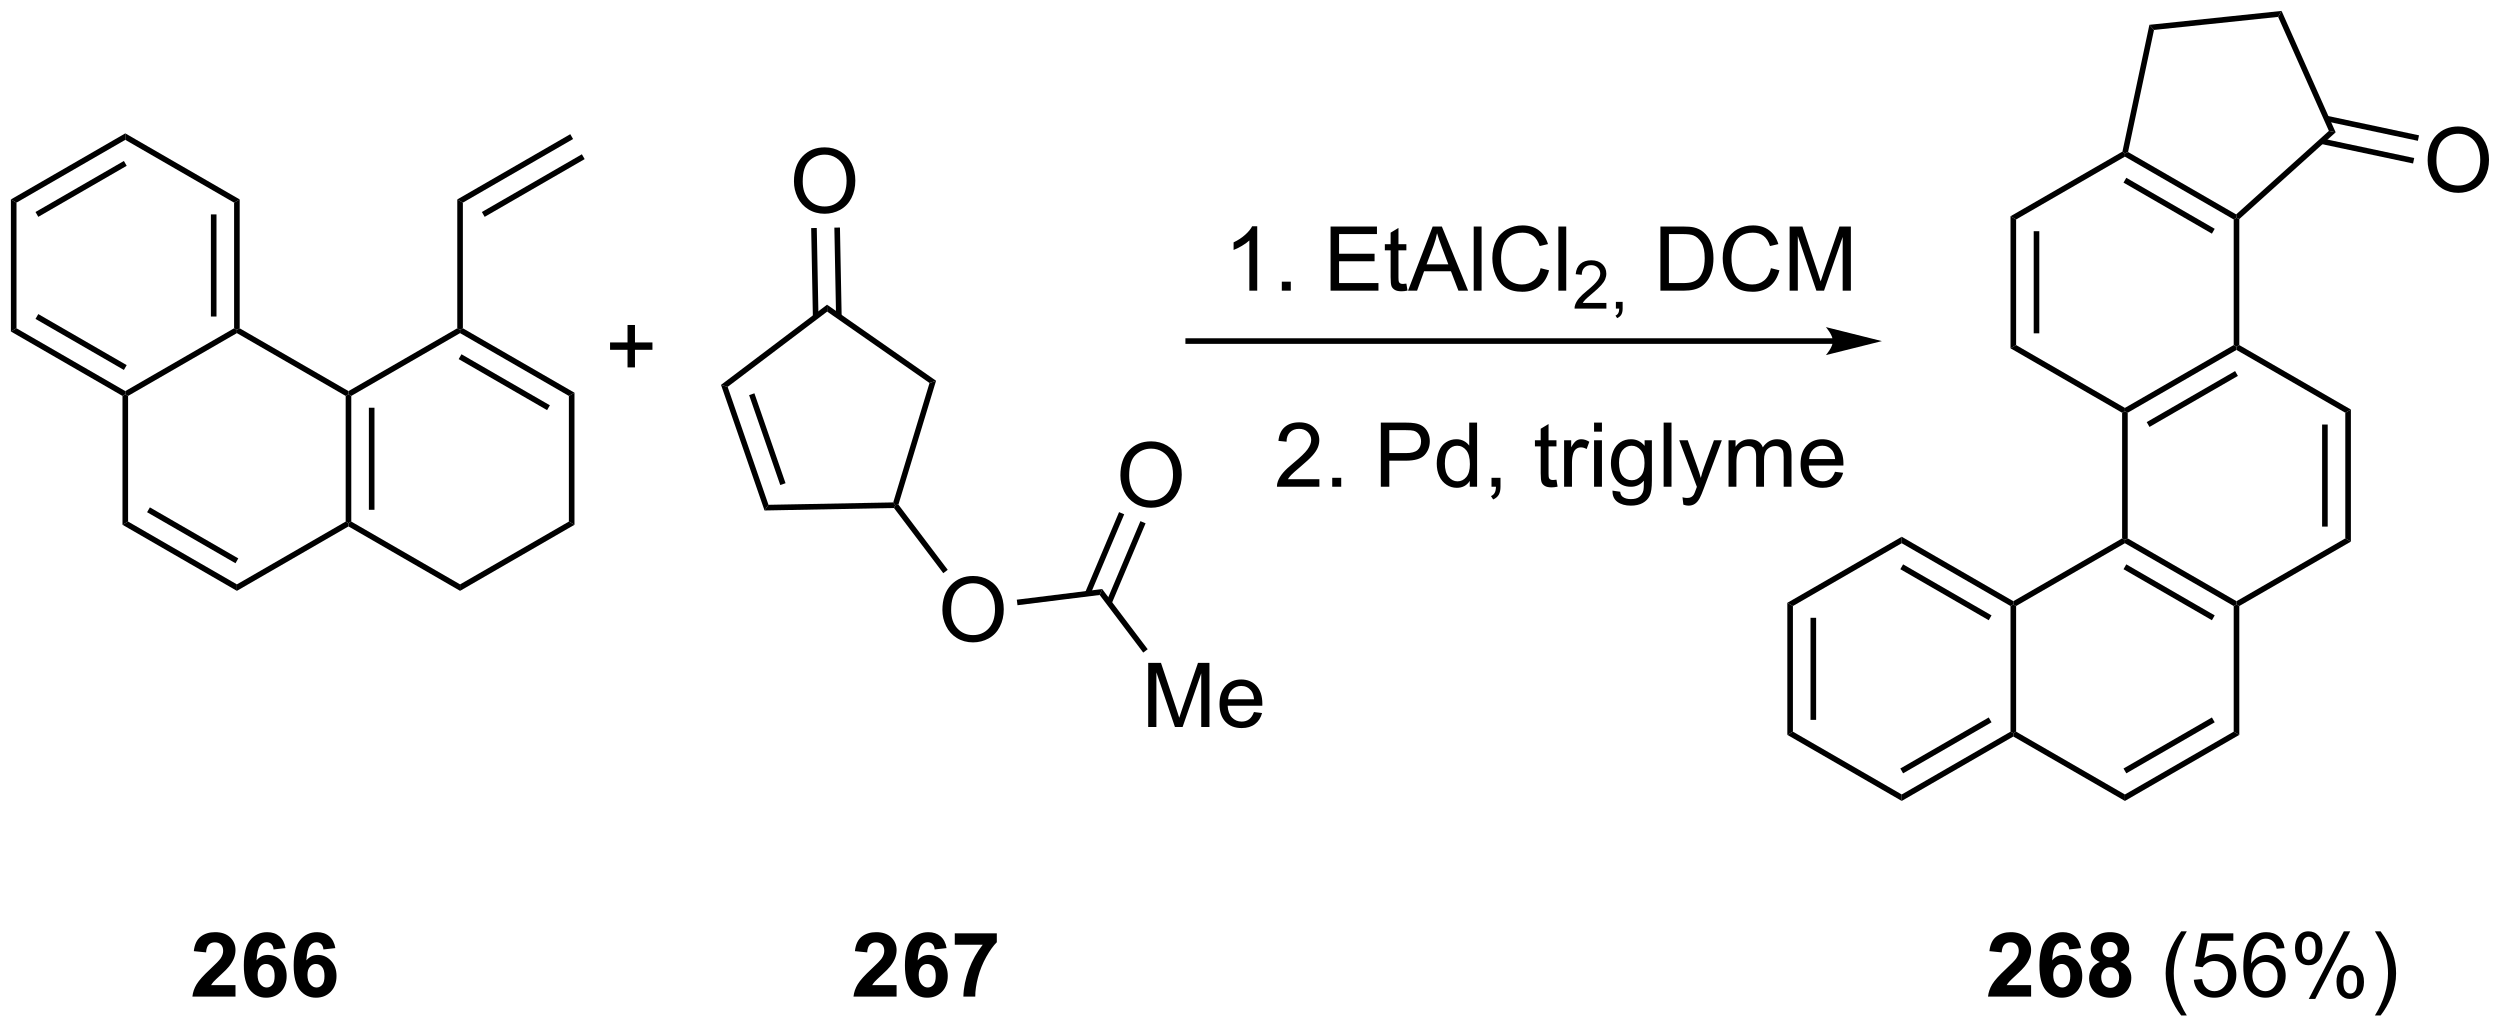 <?xml version="1.0" encoding="UTF-8"?>
<!DOCTYPE svg PUBLIC '-//W3C//DTD SVG 1.0//EN'
          'http://www.w3.org/TR/2001/REC-SVG-20010904/DTD/svg10.dtd'>
<svg stroke-dasharray="none" shape-rendering="auto" xmlns="http://www.w3.org/2000/svg" font-family="'Dialog'" text-rendering="auto" width="612" fill-opacity="1" color-interpolation="auto" color-rendering="auto" preserveAspectRatio="xMidYMid meet" font-size="12px" viewBox="0 0 612 252" fill="black" xmlns:xlink="http://www.w3.org/1999/xlink" stroke="black" image-rendering="auto" stroke-miterlimit="10" stroke-linecap="square" stroke-linejoin="miter" font-style="normal" stroke-width="1" height="252" stroke-dashoffset="0" font-weight="normal" stroke-opacity="1"
><!--Generated by the Batik Graphics2D SVG Generator--><defs id="genericDefs"
  /><g
  ><defs id="defs1"
    ><clipPath clipPathUnits="userSpaceOnUse" id="clipPath1"
      ><path d="M0.646 0.646 L230.13 0.646 L230.13 94.863 L0.646 94.863 L0.646 0.646 Z"
      /></clipPath
      ><clipPath clipPathUnits="userSpaceOnUse" id="clipPath2"
      ><path d="M5.778 25.809 L5.778 117.407 L228.882 117.407 L228.882 25.809 Z"
      /></clipPath
    ></defs
    ><g transform="scale(2.667,2.667) translate(-0.646,-0.646) matrix(1.029,0,0,1.029,-5.297,-25.902)"
    ><path d="M61.752 58.573 L61.752 57.003 L60.193 57.003 L60.193 56.346 L61.752 56.346 L61.752 54.789 L62.416 54.789 L62.416 56.346 L63.974 56.346 L63.974 57.003 L62.416 57.003 L62.416 58.573 L61.752 58.573 Z" stroke="none" clip-path="url(#clipPath2)"
    /></g
    ><g transform="matrix(2.743,0,0,2.743,-15.848,-70.793)"
    ><path d="M85.794 113.729 L85.794 114.75 L81.948 114.75 Q82.01 114.172 82.323 113.654 Q82.635 113.135 83.557 112.281 Q84.299 111.588 84.466 111.344 Q84.692 111.003 84.692 110.672 Q84.692 110.305 84.495 110.107 Q84.299 109.909 83.95 109.909 Q83.607 109.909 83.403 110.117 Q83.2 110.323 83.169 110.805 L82.075 110.695 Q82.174 109.789 82.69 109.396 Q83.206 109 83.979 109 Q84.825 109 85.31 109.458 Q85.794 109.914 85.794 110.594 Q85.794 110.979 85.656 111.331 Q85.518 111.68 85.216 112.062 Q85.018 112.315 84.497 112.792 Q83.979 113.268 83.838 113.424 Q83.7 113.581 83.614 113.729 L85.794 113.729 ZM90.256 110.424 L89.194 110.542 Q89.155 110.213 88.991 110.057 Q88.827 109.901 88.564 109.901 Q88.217 109.901 87.975 110.213 Q87.736 110.526 87.673 111.516 Q88.084 111.031 88.694 111.031 Q89.381 111.031 89.871 111.555 Q90.361 112.078 90.361 112.906 Q90.361 113.784 89.845 114.318 Q89.329 114.849 88.522 114.849 Q87.655 114.849 87.095 114.174 Q86.538 113.5 86.538 111.963 Q86.538 110.391 87.118 109.695 Q87.702 109 88.631 109 Q89.282 109 89.709 109.365 Q90.139 109.729 90.256 110.424 ZM87.767 112.82 Q87.767 113.354 88.011 113.646 Q88.259 113.938 88.577 113.938 Q88.881 113.938 89.084 113.701 Q89.288 113.461 89.288 112.917 Q89.288 112.359 89.069 112.099 Q88.85 111.838 88.522 111.838 Q88.204 111.838 87.986 112.088 Q87.767 112.336 87.767 112.82 ZM90.987 110.12 L90.987 109.102 L94.739 109.102 L94.739 109.898 Q94.276 110.354 93.794 111.211 Q93.315 112.065 93.062 113.029 Q92.81 113.992 92.815 114.75 L91.755 114.75 Q91.784 113.562 92.245 112.328 Q92.708 111.094 93.482 110.12 L90.987 110.12 Z" stroke="none" clip-path="url(#clipPath2)"
    /></g
    ><g transform="matrix(2.743,0,0,2.743,-15.848,-70.793)"
    ><path d="M26.794 113.729 L26.794 114.75 L22.948 114.75 Q23.01 114.172 23.323 113.654 Q23.635 113.135 24.557 112.281 Q25.299 111.588 25.466 111.344 Q25.692 111.003 25.692 110.672 Q25.692 110.305 25.495 110.107 Q25.299 109.909 24.95 109.909 Q24.607 109.909 24.404 110.117 Q24.2 110.323 24.169 110.805 L23.075 110.695 Q23.174 109.789 23.69 109.396 Q24.206 109 24.979 109 Q25.825 109 26.31 109.458 Q26.794 109.914 26.794 110.594 Q26.794 110.979 26.656 111.331 Q26.518 111.68 26.216 112.062 Q26.018 112.315 25.497 112.792 Q24.979 113.268 24.838 113.424 Q24.7 113.581 24.614 113.729 L26.794 113.729 ZM31.256 110.424 L30.194 110.542 Q30.155 110.213 29.991 110.057 Q29.827 109.901 29.564 109.901 Q29.217 109.901 28.975 110.213 Q28.735 110.526 28.673 111.516 Q29.084 111.031 29.694 111.031 Q30.381 111.031 30.871 111.555 Q31.36 112.078 31.36 112.906 Q31.36 113.784 30.845 114.318 Q30.329 114.849 29.522 114.849 Q28.655 114.849 28.095 114.174 Q27.538 113.5 27.538 111.963 Q27.538 110.391 28.118 109.695 Q28.702 109 29.631 109 Q30.282 109 30.709 109.365 Q31.139 109.729 31.256 110.424 ZM28.767 112.82 Q28.767 113.354 29.012 113.646 Q29.259 113.938 29.577 113.938 Q29.881 113.938 30.084 113.701 Q30.288 113.461 30.288 112.917 Q30.288 112.359 30.069 112.099 Q29.85 111.838 29.522 111.838 Q29.204 111.838 28.985 112.088 Q28.767 112.336 28.767 112.82 ZM35.706 110.424 L34.643 110.542 Q34.604 110.213 34.44 110.057 Q34.276 109.901 34.013 109.901 Q33.666 109.901 33.424 110.213 Q33.185 110.526 33.122 111.516 Q33.534 111.031 34.143 111.031 Q34.831 111.031 35.32 111.555 Q35.81 112.078 35.81 112.906 Q35.81 113.784 35.294 114.318 Q34.779 114.849 33.971 114.849 Q33.104 114.849 32.544 114.174 Q31.987 113.5 31.987 111.963 Q31.987 110.391 32.568 109.695 Q33.151 109 34.081 109 Q34.732 109 35.159 109.365 Q35.588 109.729 35.706 110.424 ZM33.216 112.82 Q33.216 113.354 33.461 113.646 Q33.708 113.938 34.026 113.938 Q34.331 113.938 34.534 113.701 Q34.737 113.461 34.737 112.917 Q34.737 112.359 34.518 112.099 Q34.299 111.838 33.971 111.838 Q33.654 111.838 33.435 112.088 Q33.216 112.336 33.216 112.82 Z" stroke="none" clip-path="url(#clipPath2)"
    /></g
    ><g transform="matrix(2.743,0,0,2.743,-15.848,-70.793)"
    ><path d="M187.044 113.729 L187.044 114.75 L183.198 114.75 Q183.26 114.172 183.573 113.654 Q183.885 113.135 184.807 112.281 Q185.549 111.588 185.716 111.344 Q185.942 111.003 185.942 110.672 Q185.942 110.305 185.745 110.107 Q185.549 109.909 185.2 109.909 Q184.857 109.909 184.653 110.117 Q184.45 110.323 184.419 110.805 L183.325 110.695 Q183.424 109.789 183.94 109.396 Q184.456 109 185.229 109 Q186.075 109 186.56 109.458 Q187.044 109.914 187.044 110.594 Q187.044 110.979 186.906 111.331 Q186.768 111.68 186.466 112.062 Q186.268 112.315 185.747 112.792 Q185.229 113.268 185.088 113.424 Q184.95 113.581 184.864 113.729 L187.044 113.729 ZM191.506 110.424 L190.444 110.542 Q190.405 110.213 190.241 110.057 Q190.077 109.901 189.814 109.901 Q189.467 109.901 189.225 110.213 Q188.986 110.526 188.923 111.516 Q189.334 111.031 189.944 111.031 Q190.631 111.031 191.121 111.555 Q191.611 112.078 191.611 112.906 Q191.611 113.784 191.095 114.318 Q190.579 114.849 189.772 114.849 Q188.905 114.849 188.345 114.174 Q187.788 113.5 187.788 111.963 Q187.788 110.391 188.368 109.695 Q188.952 109 189.881 109 Q190.532 109 190.959 109.365 Q191.389 109.729 191.506 110.424 ZM189.017 112.82 Q189.017 113.354 189.262 113.646 Q189.509 113.938 189.827 113.938 Q190.131 113.938 190.334 113.701 Q190.538 113.461 190.538 112.917 Q190.538 112.359 190.319 112.099 Q190.1 111.838 189.772 111.838 Q189.454 111.838 189.236 112.088 Q189.017 112.336 189.017 112.82 ZM193.177 111.659 Q192.752 111.479 192.557 111.167 Q192.364 110.852 192.364 110.477 Q192.364 109.836 192.812 109.419 Q193.26 109 194.083 109 Q194.901 109 195.351 109.419 Q195.802 109.836 195.802 110.477 Q195.802 110.875 195.594 111.185 Q195.388 111.495 195.013 111.659 Q195.489 111.852 195.737 112.219 Q195.987 112.586 195.987 113.065 Q195.987 113.859 195.479 114.357 Q194.974 114.852 194.135 114.852 Q193.354 114.852 192.833 114.44 Q192.221 113.956 192.221 113.112 Q192.221 112.648 192.45 112.26 Q192.682 111.87 193.177 111.659 ZM193.403 110.555 Q193.403 110.883 193.588 111.068 Q193.776 111.25 194.083 111.25 Q194.396 111.25 194.583 111.065 Q194.771 110.878 194.771 110.549 Q194.771 110.242 194.586 110.057 Q194.401 109.87 194.096 109.87 Q193.778 109.87 193.591 110.057 Q193.403 110.245 193.403 110.555 ZM193.302 113.008 Q193.302 113.461 193.534 113.716 Q193.768 113.969 194.114 113.969 Q194.456 113.969 194.677 113.724 Q194.901 113.479 194.901 113.018 Q194.901 112.617 194.674 112.372 Q194.448 112.128 194.099 112.128 Q193.698 112.128 193.5 112.406 Q193.302 112.682 193.302 113.008 Z" stroke="none" clip-path="url(#clipPath2)"
    /></g
    ><g transform="matrix(2.743,0,0,2.743,-15.848,-70.793)"
    ><path d="M200.44 116.435 Q199.857 115.701 199.453 114.716 Q199.052 113.729 199.052 112.674 Q199.052 111.745 199.354 110.893 Q199.706 109.906 200.44 108.924 L200.942 108.924 Q200.471 109.737 200.317 110.086 Q200.081 110.625 199.942 111.211 Q199.776 111.94 199.776 112.68 Q199.776 114.557 200.942 116.435 L200.44 116.435 ZM201.565 113.25 L202.302 113.188 Q202.385 113.727 202.682 113.997 Q202.982 114.268 203.403 114.268 Q203.911 114.268 204.263 113.885 Q204.614 113.503 204.614 112.87 Q204.614 112.268 204.276 111.922 Q203.94 111.573 203.393 111.573 Q203.052 111.573 202.778 111.729 Q202.505 111.883 202.349 112.128 L201.69 112.042 L202.245 109.102 L205.091 109.102 L205.091 109.773 L202.807 109.773 L202.497 111.312 Q203.013 110.953 203.581 110.953 Q204.331 110.953 204.846 111.474 Q205.362 111.992 205.362 112.807 Q205.362 113.586 204.909 114.151 Q204.357 114.849 203.403 114.849 Q202.622 114.849 202.127 114.412 Q201.635 113.971 201.565 113.25 ZM209.663 110.424 L208.962 110.479 Q208.868 110.065 208.696 109.878 Q208.413 109.578 207.993 109.578 Q207.657 109.578 207.405 109.766 Q207.071 110.008 206.879 110.474 Q206.689 110.938 206.681 111.797 Q206.936 111.409 207.303 111.221 Q207.67 111.034 208.071 111.034 Q208.774 111.034 209.269 111.552 Q209.764 112.07 209.764 112.891 Q209.764 113.43 209.53 113.893 Q209.298 114.354 208.892 114.602 Q208.486 114.849 207.97 114.849 Q207.092 114.849 206.538 114.203 Q205.983 113.555 205.983 112.07 Q205.983 110.409 206.595 109.656 Q207.131 109 208.038 109 Q208.712 109 209.144 109.38 Q209.577 109.758 209.663 110.424 ZM206.79 112.893 Q206.79 113.258 206.944 113.591 Q207.1 113.922 207.376 114.096 Q207.655 114.268 207.959 114.268 Q208.405 114.268 208.725 113.909 Q209.045 113.549 209.045 112.932 Q209.045 112.338 208.728 111.997 Q208.413 111.656 207.931 111.656 Q207.454 111.656 207.121 111.997 Q206.79 112.338 206.79 112.893 ZM210.596 110.398 Q210.596 109.784 210.903 109.354 Q211.213 108.924 211.799 108.924 Q212.338 108.924 212.69 109.31 Q213.044 109.695 213.044 110.44 Q213.044 111.167 212.687 111.56 Q212.331 111.953 211.807 111.953 Q211.286 111.953 210.94 111.568 Q210.596 111.18 210.596 110.398 ZM211.817 109.409 Q211.557 109.409 211.383 109.635 Q211.208 109.862 211.208 110.469 Q211.208 111.018 211.383 111.245 Q211.56 111.469 211.817 111.469 Q212.083 111.469 212.258 111.242 Q212.432 111.016 212.432 110.414 Q212.432 109.859 212.255 109.635 Q212.081 109.409 211.817 109.409 ZM211.823 114.961 L214.956 108.924 L215.526 108.924 L212.403 114.961 L211.823 114.961 ZM214.299 113.406 Q214.299 112.789 214.607 112.362 Q214.917 111.932 215.505 111.932 Q216.044 111.932 216.398 112.318 Q216.752 112.703 216.752 113.448 Q216.752 114.174 216.393 114.568 Q216.036 114.961 215.51 114.961 Q214.989 114.961 214.643 114.573 Q214.299 114.182 214.299 113.406 ZM215.526 112.417 Q215.26 112.417 215.086 112.643 Q214.911 112.87 214.911 113.477 Q214.911 114.023 215.086 114.25 Q215.263 114.477 215.521 114.477 Q215.792 114.477 215.963 114.25 Q216.138 114.023 216.138 113.422 Q216.138 112.867 215.961 112.643 Q215.786 112.417 215.526 112.417 ZM218.233 116.435 L217.728 116.435 Q218.897 114.557 218.897 112.68 Q218.897 111.945 218.728 111.221 Q218.595 110.635 218.358 110.096 Q218.204 109.745 217.728 108.924 L218.233 108.924 Q218.967 109.906 219.319 110.893 Q219.618 111.745 219.618 112.674 Q219.618 113.729 219.215 114.716 Q218.811 115.701 218.233 116.435 Z" stroke="none" clip-path="url(#clipPath2)"
    /></g
    ><g transform="matrix(2.743,0,0,2.743,-15.848,-70.793)"
    ><path d="M26.669 43.894 L27.169 43.606 L27.169 55.106 L26.919 55.25 L26.669 55.106 ZM24.599 44.945 L24.599 54.055 L25.099 54.055 L25.099 44.945 Z" stroke="none" clip-path="url(#clipPath2)"
    /></g
    ><g transform="matrix(2.743,0,0,2.743,-15.848,-70.793)"
    ><path d="M26.669 55.106 L26.919 55.25 L26.919 55.539 L17.209 61.144 L16.959 61 L16.959 60.711 Z" stroke="none" clip-path="url(#clipPath2)"
    /></g
    ><g transform="matrix(2.743,0,0,2.743,-15.848,-70.793)"
    ><path d="M16.959 60.711 L16.959 61 L16.709 61.144 L6.75 55.394 L7.25 55.106 ZM17.084 58.393 L9.195 53.838 L8.945 54.271 L16.834 58.826 Z" stroke="none" clip-path="url(#clipPath2)"
    /></g
    ><g transform="matrix(2.743,0,0,2.743,-15.848,-70.793)"
    ><path d="M7.25 55.106 L6.75 55.394 L6.75 43.606 L7.25 43.894 Z" stroke="none" clip-path="url(#clipPath2)"
    /></g
    ><g transform="matrix(2.743,0,0,2.743,-15.848,-70.793)"
    ><path d="M7.25 43.894 L6.75 43.606 L16.959 37.711 L16.959 38.289 ZM9.195 45.162 L17.084 40.607 L16.834 40.174 L8.945 44.729 Z" stroke="none" clip-path="url(#clipPath2)"
    /></g
    ><g transform="matrix(2.743,0,0,2.743,-15.848,-70.793)"
    ><path d="M16.959 38.289 L16.959 37.711 L27.169 43.606 L26.669 43.894 Z" stroke="none" clip-path="url(#clipPath2)"
    /></g
    ><g transform="matrix(2.743,0,0,2.743,-15.848,-70.793)"
    ><path d="M26.919 55.539 L26.919 55.25 L27.169 55.106 L36.878 60.711 L36.878 61 L36.628 61.144 Z" stroke="none" clip-path="url(#clipPath2)"
    /></g
    ><g transform="matrix(2.743,0,0,2.743,-15.848,-70.793)"
    ><path d="M36.628 61.144 L36.878 61 L37.128 61.144 L37.128 72.356 L36.878 72.5 L36.628 72.356 ZM38.698 62.195 L38.698 71.305 L39.198 71.305 L39.198 62.195 Z" stroke="none" clip-path="url(#clipPath2)"
    /></g
    ><g transform="matrix(2.743,0,0,2.743,-15.848,-70.793)"
    ><path d="M36.628 72.356 L36.878 72.5 L36.878 72.789 L26.919 78.539 L26.919 77.961 Z" stroke="none" clip-path="url(#clipPath2)"
    /></g
    ><g transform="matrix(2.743,0,0,2.743,-15.848,-70.793)"
    ><path d="M26.919 77.961 L26.919 78.539 L16.709 72.644 L17.209 72.356 ZM27.044 75.643 L19.154 71.088 L18.904 71.521 L26.794 76.076 Z" stroke="none" clip-path="url(#clipPath2)"
    /></g
    ><g transform="matrix(2.743,0,0,2.743,-15.848,-70.793)"
    ><path d="M17.209 72.356 L16.709 72.644 L16.709 61.144 L16.959 61 L17.209 61.144 Z" stroke="none" clip-path="url(#clipPath2)"
    /></g
    ><g transform="matrix(2.743,0,0,2.743,-15.848,-70.793)"
    ><path d="M37.128 61.144 L36.878 61 L36.878 60.711 L46.587 55.106 L46.837 55.25 L46.837 55.539 Z" stroke="none" clip-path="url(#clipPath2)"
    /></g
    ><g transform="matrix(2.743,0,0,2.743,-15.848,-70.793)"
    ><path d="M46.837 55.539 L46.837 55.25 L47.087 55.106 L57.047 60.856 L56.547 61.144 ZM46.712 57.857 L54.602 62.412 L54.852 61.979 L46.962 57.424 Z" stroke="none" clip-path="url(#clipPath2)"
    /></g
    ><g transform="matrix(2.743,0,0,2.743,-15.848,-70.793)"
    ><path d="M56.547 61.144 L57.047 60.856 L57.047 72.644 L56.547 72.356 Z" stroke="none" clip-path="url(#clipPath2)"
    /></g
    ><g transform="matrix(2.743,0,0,2.743,-15.848,-70.793)"
    ><path d="M56.547 72.356 L57.047 72.644 L46.837 78.539 L46.837 77.961 Z" stroke="none" clip-path="url(#clipPath2)"
    /></g
    ><g transform="matrix(2.743,0,0,2.743,-15.848,-70.793)"
    ><path d="M46.837 77.961 L46.837 78.539 L36.878 72.789 L36.878 72.5 L37.128 72.356 Z" stroke="none" clip-path="url(#clipPath2)"
    /></g
    ><g transform="matrix(2.743,0,0,2.743,-15.848,-70.793)"
    ><path d="M47.087 55.106 L46.837 55.25 L46.587 55.106 L46.587 43.606 L47.087 43.894 Z" stroke="none" clip-path="url(#clipPath2)"
    /></g
    ><g transform="matrix(2.743,0,0,2.743,-15.848,-70.793)"
    ><path d="M47.087 43.894 L46.587 43.606 L56.672 37.783 L56.922 38.217 ZM49.032 45.162 L57.956 40.009 L57.706 39.576 L48.782 44.729 Z" stroke="none" clip-path="url(#clipPath2)"
    /></g
    ><g transform="matrix(2.743,0,0,2.743,-15.848,-70.793)"
    ><path d="M169.353 56 L111.82 56 L111.57 56 L111.57 56.5 L111.82 56.5 L169.353 56.5 L169.603 56.5 L169.603 56 L169.353 56 ZM173.728 56.25 L168.728 55 C168.728 55 169.353 55.703 169.353 56.25 C169.353 56.797 168.728 57.5 168.728 57.5 Z" stroke="none" clip-path="url(#clipPath2)"
    /></g
    ><g transform="matrix(2.743,0,0,2.743,-15.848,-70.793)"
    ><path d="M117.979 51.75 L117.276 51.75 L117.276 47.268 Q117.021 47.51 116.609 47.753 Q116.198 47.995 115.87 48.117 L115.87 47.438 Q116.458 47.159 116.898 46.766 Q117.341 46.37 117.526 46 L117.979 46 L117.979 51.75 ZM120.173 51.75 L120.173 50.948 L120.975 50.948 L120.975 51.75 L120.173 51.75 ZM124.525 51.75 L124.525 46.023 L128.665 46.023 L128.665 46.698 L125.282 46.698 L125.282 48.453 L128.452 48.453 L128.452 49.125 L125.282 49.125 L125.282 51.073 L128.798 51.073 L128.798 51.75 L124.525 51.75 ZM131.29 51.12 L131.392 51.742 Q131.095 51.805 130.861 51.805 Q130.478 51.805 130.267 51.685 Q130.056 51.562 129.97 51.365 Q129.884 51.167 129.884 50.534 L129.884 48.148 L129.368 48.148 L129.368 47.602 L129.884 47.602 L129.884 46.573 L130.584 46.151 L130.584 47.602 L131.29 47.602 L131.29 48.148 L130.584 48.148 L130.584 50.573 Q130.584 50.875 130.621 50.961 Q130.657 51.047 130.741 51.099 Q130.827 51.148 130.983 51.148 Q131.1 51.148 131.29 51.12 ZM131.437 51.75 L133.638 46.023 L134.456 46.023 L136.799 51.75 L135.935 51.75 L135.268 50.016 L132.872 50.016 L132.245 51.75 L131.437 51.75 ZM133.091 49.398 L135.034 49.398 L134.435 47.812 Q134.161 47.089 134.028 46.625 Q133.919 47.175 133.721 47.719 L133.091 49.398 ZM137.299 51.75 L137.299 46.023 L138.002 46.023 L138.002 51.75 L137.299 51.75 ZM143.267 49.742 L144.024 49.932 Q143.788 50.867 143.168 51.359 Q142.548 51.849 141.655 51.849 Q140.728 51.849 140.147 51.471 Q139.569 51.094 139.264 50.38 Q138.962 49.664 138.962 48.844 Q138.962 47.948 139.303 47.284 Q139.647 46.617 140.277 46.271 Q140.907 45.925 141.665 45.925 Q142.524 45.925 143.111 46.362 Q143.696 46.8 143.928 47.594 L143.181 47.768 Q142.983 47.143 142.603 46.859 Q142.225 46.573 141.649 46.573 Q140.991 46.573 140.545 46.891 Q140.103 47.206 139.923 47.74 Q139.743 48.273 139.743 48.839 Q139.743 49.57 139.957 50.115 Q140.17 50.659 140.618 50.93 Q141.069 51.198 141.592 51.198 Q142.228 51.198 142.668 50.831 Q143.111 50.464 143.267 49.742 ZM144.854 51.75 L144.854 46.023 L145.557 46.023 L145.557 51.75 L144.854 51.75 Z" stroke="none" clip-path="url(#clipPath2)"
    /></g
    ><g transform="matrix(2.743,0,0,2.743,-15.848,-70.793)"
    ><path d="M149.14 52.842 L149.14 53.35 L146.3 53.35 Q146.294 53.159 146.362 52.983 Q146.47 52.694 146.708 52.413 Q146.948 52.131 147.4 51.762 Q148.099 51.188 148.345 50.852 Q148.591 50.516 148.591 50.217 Q148.591 49.905 148.366 49.69 Q148.144 49.473 147.782 49.473 Q147.401 49.473 147.173 49.702 Q146.945 49.93 146.942 50.334 L146.4 50.28 Q146.456 49.672 146.82 49.356 Q147.183 49.038 147.794 49.038 Q148.413 49.038 148.773 49.381 Q149.134 49.723 149.134 50.229 Q149.134 50.487 149.029 50.737 Q148.923 50.985 148.677 51.26 Q148.433 51.535 147.864 52.016 Q147.39 52.414 147.255 52.557 Q147.12 52.7 147.032 52.842 L149.14 52.842 ZM149.988 53.35 L149.988 52.748 L150.59 52.748 L150.59 53.35 Q150.59 53.682 150.473 53.885 Q150.356 54.088 150.1 54.2 L149.953 53.975 Q150.121 53.901 150.199 53.758 Q150.279 53.618 150.287 53.35 L149.988 53.35 Z" stroke="none" clip-path="url(#clipPath2)"
    /></g
    ><g transform="matrix(2.743,0,0,2.743,-15.848,-70.793)"
    ><path d="M153.962 51.75 L153.962 46.023 L155.936 46.023 Q156.603 46.023 156.954 46.104 Q157.446 46.219 157.795 46.516 Q158.249 46.898 158.472 47.495 Q158.696 48.089 158.696 48.854 Q158.696 49.508 158.543 50.013 Q158.392 50.516 158.152 50.846 Q157.915 51.175 157.631 51.365 Q157.35 51.555 156.949 51.654 Q156.548 51.75 156.03 51.75 L153.962 51.75 ZM154.72 51.073 L155.944 51.073 Q156.509 51.073 156.832 50.969 Q157.155 50.862 157.345 50.672 Q157.616 50.401 157.764 49.948 Q157.915 49.492 157.915 48.844 Q157.915 47.945 157.621 47.464 Q157.327 46.979 156.905 46.815 Q156.6 46.698 155.923 46.698 L154.72 46.698 L154.72 51.073 ZM163.825 49.742 L164.583 49.932 Q164.346 50.867 163.726 51.359 Q163.107 51.849 162.213 51.849 Q161.286 51.849 160.706 51.471 Q160.127 51.094 159.823 50.38 Q159.521 49.664 159.521 48.844 Q159.521 47.948 159.862 47.284 Q160.206 46.617 160.836 46.271 Q161.466 45.925 162.224 45.925 Q163.083 45.925 163.669 46.362 Q164.255 46.8 164.487 47.594 L163.739 47.768 Q163.542 47.143 163.161 46.859 Q162.784 46.573 162.208 46.573 Q161.549 46.573 161.104 46.891 Q160.661 47.206 160.482 47.74 Q160.302 48.273 160.302 48.839 Q160.302 49.57 160.515 50.115 Q160.729 50.659 161.177 50.93 Q161.627 51.198 162.151 51.198 Q162.786 51.198 163.226 50.831 Q163.669 50.464 163.825 49.742 ZM165.493 51.75 L165.493 46.023 L166.634 46.023 L167.991 50.078 Q168.178 50.643 168.264 50.925 Q168.361 50.612 168.569 50.008 L169.939 46.023 L170.959 46.023 L170.959 51.75 L170.228 51.75 L170.228 46.956 L168.564 51.75 L167.881 51.75 L166.225 46.875 L166.225 51.75 L165.493 51.75 Z" stroke="none" clip-path="url(#clipPath2)"
    /></g
    ><g transform="matrix(2.743,0,0,2.743,-15.848,-70.793)"
    ><path d="M123.526 68.573 L123.526 69.25 L119.739 69.25 Q119.732 68.995 119.823 68.76 Q119.966 68.375 120.284 68 Q120.604 67.625 121.206 67.133 Q122.138 66.367 122.466 65.919 Q122.794 65.471 122.794 65.073 Q122.794 64.656 122.495 64.37 Q122.198 64.081 121.716 64.081 Q121.208 64.081 120.903 64.385 Q120.599 64.69 120.596 65.229 L119.872 65.156 Q119.948 64.346 120.432 63.925 Q120.916 63.5 121.732 63.5 Q122.557 63.5 123.036 63.958 Q123.518 64.414 123.518 65.088 Q123.518 65.432 123.377 65.766 Q123.237 66.096 122.909 66.463 Q122.583 66.831 121.825 67.471 Q121.192 68.003 121.013 68.193 Q120.833 68.383 120.716 68.573 L123.526 68.573 ZM124.673 69.25 L124.673 68.448 L125.475 68.448 L125.475 69.25 L124.673 69.25 ZM129.009 69.25 L129.009 63.523 L131.17 63.523 Q131.741 63.523 132.04 63.578 Q132.462 63.648 132.746 63.846 Q133.032 64.042 133.207 64.398 Q133.381 64.753 133.381 65.18 Q133.381 65.909 132.915 66.417 Q132.452 66.922 131.236 66.922 L129.767 66.922 L129.767 69.25 L129.009 69.25 ZM129.767 66.245 L131.249 66.245 Q131.983 66.245 132.29 65.971 Q132.6 65.698 132.6 65.203 Q132.6 64.844 132.418 64.588 Q132.236 64.331 131.939 64.25 Q131.749 64.198 131.233 64.198 L129.767 64.198 L129.767 66.245 ZM136.946 69.25 L136.946 68.727 Q136.553 69.344 135.788 69.344 Q135.29 69.344 134.874 69.07 Q134.459 68.797 134.23 68.307 Q134.001 67.815 134.001 67.18 Q134.001 66.557 134.207 66.052 Q134.415 65.547 134.829 65.279 Q135.243 65.008 135.756 65.008 Q136.131 65.008 136.423 65.167 Q136.717 65.323 136.899 65.578 L136.899 63.523 L137.6 63.523 L137.6 69.25 L136.946 69.25 ZM134.725 67.18 Q134.725 67.977 135.061 68.372 Q135.397 68.766 135.853 68.766 Q136.314 68.766 136.637 68.388 Q136.959 68.01 136.959 67.237 Q136.959 66.385 136.631 65.987 Q136.303 65.588 135.821 65.588 Q135.353 65.588 135.038 65.971 Q134.725 66.354 134.725 67.18 ZM138.888 69.25 L138.888 68.448 L139.69 68.448 L139.69 69.25 Q139.69 69.693 139.534 69.963 Q139.377 70.234 139.036 70.383 L138.841 70.083 Q139.065 69.984 139.169 69.794 Q139.276 69.607 139.286 69.25 L138.888 69.25 ZM144.685 68.62 L144.786 69.242 Q144.489 69.305 144.255 69.305 Q143.872 69.305 143.661 69.185 Q143.45 69.062 143.364 68.865 Q143.278 68.667 143.278 68.034 L143.278 65.648 L142.763 65.648 L142.763 65.102 L143.278 65.102 L143.278 64.073 L143.979 63.651 L143.979 65.102 L144.685 65.102 L144.685 65.648 L143.979 65.648 L143.979 68.073 Q143.979 68.375 144.015 68.461 Q144.052 68.547 144.135 68.599 Q144.221 68.648 144.377 68.648 Q144.495 68.648 144.685 68.62 ZM145.366 69.25 L145.366 65.102 L145.999 65.102 L145.999 65.729 Q146.241 65.289 146.444 65.148 Q146.649 65.008 146.897 65.008 Q147.251 65.008 147.618 65.234 L147.376 65.885 Q147.118 65.734 146.861 65.734 Q146.631 65.734 146.446 65.872 Q146.264 66.01 146.186 66.258 Q146.069 66.633 146.069 67.078 L146.069 69.25 L145.366 69.25 ZM148.04 64.331 L148.04 63.523 L148.743 63.523 L148.743 64.331 L148.04 64.331 ZM148.04 69.25 L148.04 65.102 L148.743 65.102 L148.743 69.25 L148.04 69.25 ZM149.685 69.594 L150.37 69.695 Q150.411 70.013 150.607 70.156 Q150.87 70.352 151.323 70.352 Q151.81 70.352 152.075 70.156 Q152.341 69.961 152.435 69.609 Q152.489 69.396 152.487 68.706 Q152.026 69.25 151.338 69.25 Q150.482 69.25 150.013 68.633 Q149.544 68.016 149.544 67.151 Q149.544 66.557 149.758 66.057 Q149.974 65.555 150.383 65.281 Q150.792 65.008 151.341 65.008 Q152.075 65.008 152.552 65.602 L152.552 65.102 L153.2 65.102 L153.2 68.688 Q153.2 69.656 153.002 70.06 Q152.807 70.466 152.377 70.701 Q151.95 70.935 151.325 70.935 Q150.583 70.935 150.125 70.599 Q149.669 70.266 149.685 69.594 ZM150.268 67.102 Q150.268 67.917 150.591 68.292 Q150.917 68.667 151.403 68.667 Q151.888 68.667 152.216 68.294 Q152.544 67.922 152.544 67.125 Q152.544 66.362 152.206 65.977 Q151.87 65.588 151.393 65.588 Q150.924 65.588 150.596 65.971 Q150.268 66.352 150.268 67.102 ZM154.249 69.25 L154.249 63.523 L154.952 63.523 L154.952 69.25 L154.249 69.25 ZM156.01 70.849 L155.932 70.188 Q156.161 70.25 156.333 70.25 Q156.567 70.25 156.708 70.172 Q156.849 70.094 156.94 69.953 Q157.005 69.849 157.153 69.43 Q157.174 69.372 157.216 69.258 L155.643 65.102 L156.401 65.102 L157.263 67.503 Q157.432 67.961 157.565 68.463 Q157.685 67.979 157.854 67.518 L158.739 65.102 L159.442 65.102 L157.864 69.32 Q157.612 70.005 157.471 70.263 Q157.284 70.609 157.042 70.771 Q156.799 70.935 156.463 70.935 Q156.26 70.935 156.01 70.849 ZM160.042 69.25 L160.042 65.102 L160.669 65.102 L160.669 65.682 Q160.864 65.378 161.187 65.193 Q161.513 65.008 161.927 65.008 Q162.388 65.008 162.682 65.201 Q162.979 65.391 163.099 65.734 Q163.591 65.008 164.38 65.008 Q164.997 65.008 165.328 65.349 Q165.661 65.69 165.661 66.401 L165.661 69.25 L164.963 69.25 L164.963 66.635 Q164.963 66.213 164.893 66.029 Q164.825 65.844 164.646 65.732 Q164.466 65.617 164.224 65.617 Q163.786 65.617 163.497 65.909 Q163.208 66.198 163.208 66.838 L163.208 69.25 L162.505 69.25 L162.505 66.555 Q162.505 66.086 162.333 65.852 Q162.161 65.617 161.771 65.617 Q161.474 65.617 161.221 65.773 Q160.971 65.93 160.857 66.232 Q160.745 66.531 160.745 67.096 L160.745 69.25 L160.042 69.25 ZM169.544 67.914 L170.271 68.003 Q170.099 68.641 169.633 68.992 Q169.169 69.344 168.448 69.344 Q167.536 69.344 167.002 68.784 Q166.471 68.221 166.471 67.211 Q166.471 66.164 167.01 65.586 Q167.549 65.008 168.409 65.008 Q169.239 65.008 169.765 65.576 Q170.294 66.141 170.294 67.167 Q170.294 67.229 170.292 67.354 L167.198 67.354 Q167.237 68.039 167.583 68.404 Q167.932 68.766 168.45 68.766 Q168.838 68.766 169.112 68.562 Q169.385 68.359 169.544 67.914 ZM167.237 66.776 L169.552 66.776 Q169.505 66.253 169.286 65.992 Q168.95 65.586 168.417 65.586 Q167.932 65.586 167.601 65.912 Q167.271 66.234 167.237 66.776 Z" stroke="none" clip-path="url(#clipPath2)"
    /></g
    ><g transform="matrix(2.743,0,0,2.743,-15.848,-70.793)"
    ><path d="M165.288 79.606 L165.788 79.894 L165.788 91.106 L165.288 91.394 ZM167.358 80.945 L167.358 90.055 L167.858 90.055 L167.858 80.945 Z" stroke="none" clip-path="url(#clipPath2)"
    /></g
    ><g transform="matrix(2.743,0,0,2.743,-15.848,-70.793)"
    ><path d="M165.288 91.394 L165.788 91.106 L175.497 96.711 L175.497 97.289 Z" stroke="none" clip-path="url(#clipPath2)"
    /></g
    ><g transform="matrix(2.743,0,0,2.743,-15.848,-70.793)"
    ><path d="M175.497 97.289 L175.497 96.711 L185.207 91.106 L185.457 91.25 L185.457 91.539 ZM175.622 94.826 L183.512 90.271 L183.262 89.838 L175.372 94.393 Z" stroke="none" clip-path="url(#clipPath2)"
    /></g
    ><g transform="matrix(2.743,0,0,2.743,-15.848,-70.793)"
    ><path d="M185.707 91.106 L185.457 91.25 L185.207 91.106 L185.207 79.894 L185.457 79.75 L185.707 79.894 Z" stroke="none" clip-path="url(#clipPath2)"
    /></g
    ><g transform="matrix(2.743,0,0,2.743,-15.848,-70.793)"
    ><path d="M185.457 79.461 L185.457 79.75 L185.207 79.894 L175.497 74.289 L175.497 73.711 ZM183.512 80.729 L175.622 76.174 L175.372 76.607 L183.262 81.162 Z" stroke="none" clip-path="url(#clipPath2)"
    /></g
    ><g transform="matrix(2.743,0,0,2.743,-15.848,-70.793)"
    ><path d="M175.497 73.711 L175.497 74.289 L165.788 79.894 L165.288 79.606 Z" stroke="none" clip-path="url(#clipPath2)"
    /></g
    ><g transform="matrix(2.743,0,0,2.743,-15.848,-70.793)"
    ><path d="M185.457 91.539 L185.457 91.25 L185.707 91.106 L195.416 96.711 L195.416 97.289 Z" stroke="none" clip-path="url(#clipPath2)"
    /></g
    ><g transform="matrix(2.743,0,0,2.743,-15.848,-70.793)"
    ><path d="M195.416 97.289 L195.416 96.711 L205.125 91.106 L205.625 91.394 ZM195.541 94.826 L203.43 90.271 L203.18 89.838 L195.291 94.393 Z" stroke="none" clip-path="url(#clipPath2)"
    /></g
    ><g transform="matrix(2.743,0,0,2.743,-15.848,-70.793)"
    ><path d="M205.625 91.394 L205.125 91.106 L205.125 79.894 L205.375 79.75 L205.625 79.894 Z" stroke="none" clip-path="url(#clipPath2)"
    /></g
    ><g transform="matrix(2.743,0,0,2.743,-15.848,-70.793)"
    ><path d="M205.375 79.461 L205.375 79.75 L205.125 79.894 L195.416 74.289 L195.416 74 L195.666 73.856 ZM203.43 80.729 L195.541 76.174 L195.291 76.607 L203.18 81.162 Z" stroke="none" clip-path="url(#clipPath2)"
    /></g
    ><g transform="matrix(2.743,0,0,2.743,-15.848,-70.793)"
    ><path d="M195.166 73.856 L195.416 74 L195.416 74.289 L185.707 79.894 L185.457 79.75 L185.457 79.461 Z" stroke="none" clip-path="url(#clipPath2)"
    /></g
    ><g transform="matrix(2.743,0,0,2.743,-15.848,-70.793)"
    ><path d="M205.625 79.894 L205.375 79.75 L205.375 79.461 L215.084 73.856 L215.584 74.144 Z" stroke="none" clip-path="url(#clipPath2)"
    /></g
    ><g transform="matrix(2.743,0,0,2.743,-15.848,-70.793)"
    ><path d="M215.584 74.144 L215.084 73.856 L215.084 62.644 L215.584 62.356 ZM213.514 72.805 L213.514 63.695 L213.014 63.695 L213.014 72.805 Z" stroke="none" clip-path="url(#clipPath2)"
    /></g
    ><g transform="matrix(2.743,0,0,2.743,-15.848,-70.793)"
    ><path d="M215.584 62.356 L215.084 62.644 L205.375 57.039 L205.375 56.75 L205.625 56.606 Z" stroke="none" clip-path="url(#clipPath2)"
    /></g
    ><g transform="matrix(2.743,0,0,2.743,-15.848,-70.793)"
    ><path d="M205.125 56.606 L205.375 56.75 L205.375 57.039 L195.666 62.644 L195.416 62.5 L195.416 62.211 ZM205.25 58.924 L197.361 63.479 L197.611 63.912 L205.5 59.357 Z" stroke="none" clip-path="url(#clipPath2)"
    /></g
    ><g transform="matrix(2.743,0,0,2.743,-15.848,-70.793)"
    ><path d="M195.166 62.644 L195.416 62.5 L195.666 62.644 L195.666 73.856 L195.416 74 L195.166 73.856 Z" stroke="none" clip-path="url(#clipPath2)"
    /></g
    ><g transform="matrix(2.743,0,0,2.743,-15.848,-70.793)"
    ><path d="M205.625 56.606 L205.375 56.75 L205.125 56.606 L205.125 45.394 L205.375 45.25 L205.625 45.361 Z" stroke="none" clip-path="url(#clipPath2)"
    /></g
    ><g transform="matrix(2.743,0,0,2.743,-15.848,-70.793)"
    ><path d="M205.343 44.943 L205.375 45.25 L205.125 45.394 L195.416 39.789 L195.416 39.5 L195.698 39.374 ZM203.43 46.229 L195.541 41.674 L195.291 42.107 L203.18 46.662 Z" stroke="none" clip-path="url(#clipPath2)"
    /></g
    ><g transform="matrix(2.743,0,0,2.743,-15.848,-70.793)"
    ><path d="M195.194 39.339 L195.416 39.5 L195.416 39.789 L185.707 45.394 L185.207 45.106 Z" stroke="none" clip-path="url(#clipPath2)"
    /></g
    ><g transform="matrix(2.743,0,0,2.743,-15.848,-70.793)"
    ><path d="M185.207 45.106 L185.707 45.394 L185.707 56.606 L185.207 56.894 ZM187.276 46.445 L187.276 55.555 L187.776 55.555 L187.776 46.445 Z" stroke="none" clip-path="url(#clipPath2)"
    /></g
    ><g transform="matrix(2.743,0,0,2.743,-15.848,-70.793)"
    ><path d="M185.207 56.894 L185.707 56.606 L195.416 62.211 L195.416 62.5 L195.166 62.644 Z" stroke="none" clip-path="url(#clipPath2)"
    /></g
    ><g transform="matrix(2.743,0,0,2.743,-15.848,-70.793)"
    ><path d="M205.625 45.361 L205.375 45.25 L205.343 44.943 L213.619 37.491 L214.224 37.619 Z" stroke="none" clip-path="url(#clipPath2)"
    /></g
    ><g transform="matrix(2.743,0,0,2.743,-15.848,-70.793)"
    ><path d="M214.224 37.619 L213.619 37.491 L209.089 27.317 L209.398 26.782 Z" stroke="none" clip-path="url(#clipPath2)"
    /></g
    ><g transform="matrix(2.743,0,0,2.743,-15.848,-70.793)"
    ><path d="M209.398 26.782 L209.089 27.317 L198.013 28.481 L197.6 28.022 Z" stroke="none" clip-path="url(#clipPath2)"
    /></g
    ><g transform="matrix(2.743,0,0,2.743,-15.848,-70.793)"
    ><path d="M197.6 28.022 L198.013 28.481 L195.698 39.374 L195.416 39.5 L195.194 39.339 Z" stroke="none" clip-path="url(#clipPath2)"
    /></g
    ><g transform="matrix(2.743,0,0,2.743,-15.848,-70.793)"
    ><path d="M222.433 40.132 Q222.433 38.705 223.198 37.9 Q223.964 37.093 225.175 37.093 Q225.967 37.093 226.602 37.473 Q227.24 37.851 227.573 38.528 Q227.91 39.205 227.91 40.064 Q227.91 40.937 227.558 41.624 Q227.206 42.312 226.56 42.666 Q225.917 43.02 225.17 43.02 Q224.363 43.02 223.725 42.629 Q223.089 42.236 222.761 41.562 Q222.433 40.885 222.433 40.132 ZM223.214 40.142 Q223.214 41.179 223.769 41.775 Q224.326 42.369 225.167 42.369 Q226.022 42.369 226.573 41.767 Q227.128 41.166 227.128 40.062 Q227.128 39.361 226.891 38.84 Q226.654 38.319 226.198 38.033 Q225.745 37.744 225.178 37.744 Q224.373 37.744 223.792 38.299 Q223.214 38.851 223.214 40.142 Z" stroke="none" clip-path="url(#clipPath2)"
    /></g
    ><g transform="matrix(2.743,0,0,2.743,-15.848,-70.793)"
    ><path d="M212.918 38.656 L221.131 40.401 L221.235 39.912 L213.023 38.166 ZM213.349 36.631 L221.561 38.376 L221.665 37.887 L213.453 36.142 Z" stroke="none" clip-path="url(#clipPath2)"
    /></g
    ><g transform="matrix(2.743,0,0,2.743,-15.848,-70.793)"
    ><path d="M74.361 70.86 L74.007 71.367 L70.125 60.157 L70.717 60.336 ZM75.884 68.933 L73.105 60.908 L72.633 61.072 L75.412 69.097 Z" stroke="none" clip-path="url(#clipPath2)"
    /></g
    ><g transform="matrix(2.743,0,0,2.743,-15.848,-70.793)"
    ><path d="M70.717 60.336 L70.125 60.157 L79.587 53.001 L79.599 53.618 Z" stroke="none" clip-path="url(#clipPath2)"
    /></g
    ><g transform="matrix(2.743,0,0,2.743,-15.848,-70.793)"
    ><path d="M79.599 53.618 L79.587 53.001 L89.317 59.788 L88.733 59.99 Z" stroke="none" clip-path="url(#clipPath2)"
    /></g
    ><g transform="matrix(2.743,0,0,2.743,-15.848,-70.793)"
    ><path d="M88.733 59.99 L89.317 59.788 L85.958 70.844 L85.682 70.893 L85.495 70.646 Z" stroke="none" clip-path="url(#clipPath2)"
    /></g
    ><g transform="matrix(2.743,0,0,2.743,-15.848,-70.793)"
    ><path d="M85.495 70.646 L85.682 70.893 L85.559 71.145 L74.007 71.367 L74.361 70.86 Z" stroke="none" clip-path="url(#clipPath2)"
    /></g
    ><g transform="matrix(2.743,0,0,2.743,-15.848,-70.793)"
    ><path d="M89.882 80.251 Q89.882 78.824 90.647 78.019 Q91.413 77.212 92.624 77.212 Q93.415 77.212 94.051 77.592 Q94.689 77.97 95.022 78.647 Q95.358 79.324 95.358 80.183 Q95.358 81.055 95.007 81.743 Q94.655 82.43 94.009 82.785 Q93.366 83.139 92.618 83.139 Q91.811 83.139 91.173 82.748 Q90.538 82.355 90.21 81.68 Q89.882 81.003 89.882 80.251 ZM90.663 80.261 Q90.663 81.298 91.218 81.894 Q91.775 82.488 92.616 82.488 Q93.47 82.488 94.022 81.886 Q94.577 81.285 94.577 80.18 Q94.577 79.48 94.34 78.959 Q94.103 78.438 93.647 78.152 Q93.194 77.863 92.626 77.863 Q91.822 77.863 91.241 78.418 Q90.663 78.97 90.663 80.261 Z" stroke="none" clip-path="url(#clipPath2)"
    /></g
    ><g transform="matrix(2.743,0,0,2.743,-15.848,-70.793)"
    ><path d="M85.559 71.145 L85.682 70.893 L85.958 70.844 L90.358 76.662 L89.96 76.963 Z" stroke="none" clip-path="url(#clipPath2)"
    /></g
    ><g transform="matrix(2.743,0,0,2.743,-15.848,-70.793)"
    ><path d="M76.635 41.998 Q76.635 40.571 77.401 39.766 Q78.167 38.959 79.378 38.959 Q80.169 38.959 80.805 39.339 Q81.443 39.716 81.776 40.394 Q82.112 41.071 82.112 41.93 Q82.112 42.802 81.76 43.49 Q81.409 44.177 80.763 44.532 Q80.12 44.886 79.373 44.886 Q78.565 44.886 77.927 44.495 Q77.292 44.102 76.964 43.427 Q76.635 42.75 76.635 41.998 ZM77.417 42.008 Q77.417 43.044 77.972 43.641 Q78.529 44.235 79.37 44.235 Q80.224 44.235 80.776 43.633 Q81.331 43.032 81.331 41.927 Q81.331 41.227 81.094 40.706 Q80.857 40.185 80.401 39.899 Q79.948 39.61 79.38 39.61 Q78.576 39.61 77.995 40.164 Q77.417 40.716 77.417 42.008 Z" stroke="none" clip-path="url(#clipPath2)"
    /></g
    ><g transform="matrix(2.743,0,0,2.743,-15.848,-70.793)"
    ><path d="M80.892 54.037 L80.74 46.114 L80.24 46.124 L80.392 54.046 ZM78.823 54.077 L78.671 46.154 L78.171 46.164 L78.323 54.086 Z" stroke="none" clip-path="url(#clipPath2)"
    /></g
    ><g transform="matrix(2.743,0,0,2.743,-15.848,-70.793)"
    ><path d="M96.584 79.823 L96.522 79.327 L104.143 78.378 L103.918 78.909 Z" stroke="none" clip-path="url(#clipPath2)"
    /></g
    ><g transform="matrix(2.743,0,0,2.743,-15.848,-70.793)"
    ><path d="M105.768 68.236 Q105.768 66.809 106.534 66.004 Q107.3 65.197 108.511 65.197 Q109.302 65.197 109.938 65.577 Q110.576 65.955 110.909 66.632 Q111.245 67.309 111.245 68.168 Q111.245 69.041 110.893 69.728 Q110.542 70.416 109.896 70.77 Q109.253 71.124 108.505 71.124 Q107.698 71.124 107.06 70.733 Q106.425 70.34 106.097 69.666 Q105.768 68.989 105.768 68.236 ZM106.55 68.246 Q106.55 69.283 107.104 69.879 Q107.662 70.473 108.503 70.473 Q109.357 70.473 109.909 69.871 Q110.464 69.27 110.464 68.166 Q110.464 67.465 110.227 66.944 Q109.99 66.423 109.534 66.137 Q109.081 65.848 108.513 65.848 Q107.709 65.848 107.128 66.403 Q106.55 66.955 106.55 68.246 Z" stroke="none" clip-path="url(#clipPath2)"
    /></g
    ><g transform="matrix(2.743,0,0,2.743,-15.848,-70.793)"
    ><path d="M104.982 79.694 L108.015 72.513 L107.555 72.318 L104.521 79.499 ZM103.075 78.889 L106.108 71.707 L105.648 71.513 L102.614 78.694 Z" stroke="none" clip-path="url(#clipPath2)"
    /></g
    ><g transform="matrix(2.743,0,0,2.743,-15.848,-70.793)"
    ><path d="M108.249 90.691 L108.249 84.964 L109.389 84.964 L110.746 89.019 Q110.933 89.584 111.019 89.865 Q111.116 89.553 111.324 88.949 L112.694 84.964 L113.715 84.964 L113.715 90.691 L112.983 90.691 L112.983 85.897 L111.319 90.691 L110.636 90.691 L108.98 85.816 L108.98 90.691 L108.249 90.691 ZM117.686 89.355 L118.412 89.444 Q118.241 90.082 117.775 90.433 Q117.311 90.785 116.59 90.785 Q115.678 90.785 115.144 90.225 Q114.613 89.662 114.613 88.652 Q114.613 87.605 115.152 87.027 Q115.691 86.449 116.55 86.449 Q117.381 86.449 117.907 87.016 Q118.436 87.582 118.436 88.608 Q118.436 88.67 118.433 88.795 L115.34 88.795 Q115.379 89.48 115.725 89.845 Q116.074 90.207 116.592 90.207 Q116.98 90.207 117.254 90.003 Q117.527 89.8 117.686 89.355 ZM115.379 88.217 L117.694 88.217 Q117.647 87.694 117.428 87.433 Q117.092 87.027 116.558 87.027 Q116.074 87.027 115.743 87.352 Q115.412 87.675 115.379 88.217 Z" stroke="none" clip-path="url(#clipPath2)"
    /></g
    ><g transform="matrix(2.743,0,0,2.743,-15.848,-70.793)"
    ><path d="M103.918 78.909 L104.143 78.378 L108.205 83.749 L107.806 84.05 Z" stroke="none" clip-path="url(#clipPath2)"
    /></g
  ></g
></svg
>
